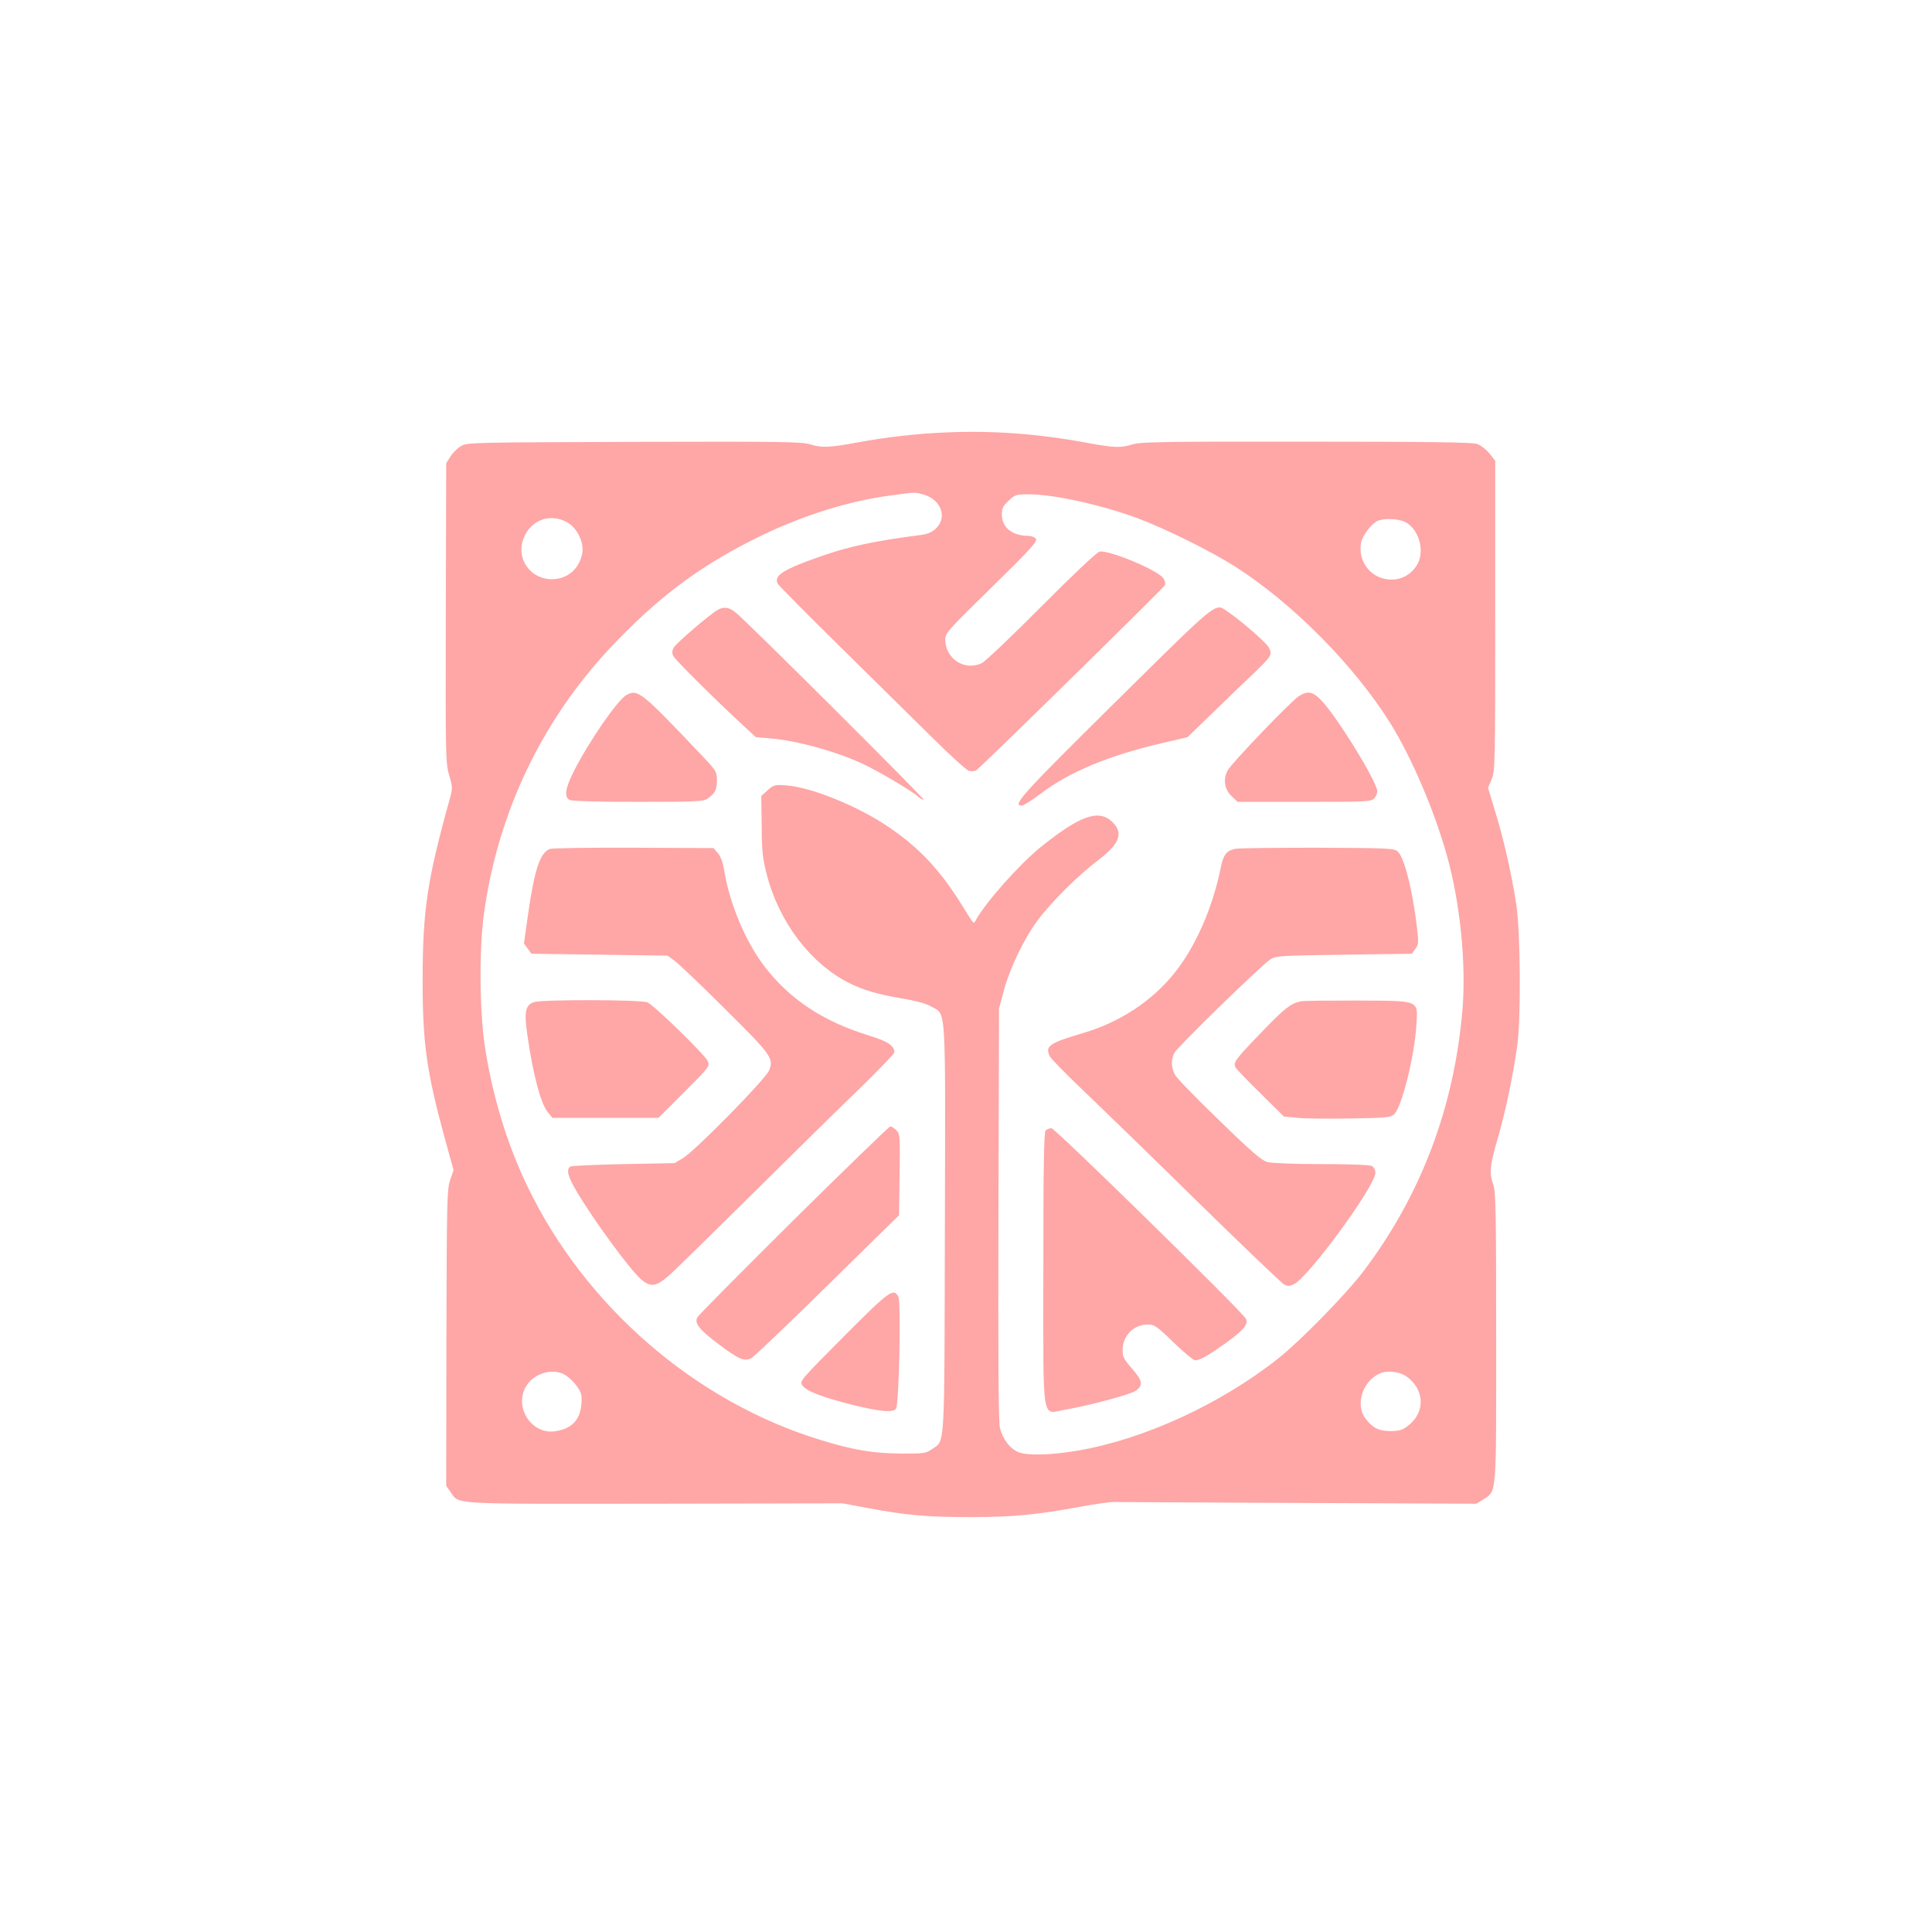 <?xml version="1.0" standalone="no"?>
<!DOCTYPE svg PUBLIC "-//W3C//DTD SVG 20010904//EN"
 "http://www.w3.org/TR/2001/REC-SVG-20010904/DTD/svg10.dtd">
<svg version="1.0" xmlns="http://www.w3.org/2000/svg"
 width="1024pt" height="1024pt" viewBox="0 0 1024 1024"
 preserveAspectRatio="xMidYMid meet">

<g transform="translate(0,1024) scale(0.1,-0.1)"
fill="#ffa6a6" stroke="none">
<path d="M5015 7948 c-155 -6 -327 -26 -475 -54 -140 -26 -186 -28 -243 -10
-47 15 -139 16 -937 14 -865 -3 -886 -3 -918 -23 -18 -11 -43 -36 -55 -55
l-22 -35 -2 -795 c-2 -763 -1 -798 18 -860 18 -61 18 -69 4 -120 -122 -439
-145 -595 -145 -975 0 -320 22 -476 112 -808 l52 -189 -18 -52 c-17 -49 -18
-113 -20 -837 l-1 -784 23 -33 c49 -67 -21 -63 1080 -62 l997 2 135 -25 c202
-38 313 -48 545 -48 223 0 354 13 587 56 76 14 155 25 175 24 21 0 461 -3 979
-5 l940 -4 35 22 c73 49 69 4 69 859 0 656 -2 773 -15 809 -23 64 -19 102 25
252 41 143 79 324 102 488 20 146 17 604 -6 750 -24 156 -68 351 -113 495
l-36 119 19 46 c18 43 19 80 19 867 l0 821 -31 39 c-17 21 -46 43 -65 50 -25
9 -257 12 -905 12 -744 1 -878 -1 -920 -14 -66 -20 -97 -19 -249 9 -253 47
-498 65 -740 54z m-121 -329 c93 -26 128 -119 68 -179 -21 -20 -43 -30 -78
-35 -247 -32 -380 -60 -529 -112 -205 -71 -257 -105 -232 -148 7 -11 156 -162
332 -335 176 -173 396 -390 489 -482 93 -93 180 -171 192 -174 12 -3 29 -2 38
3 19 10 988 961 999 980 5 9 3 23 -7 38 -28 43 -293 153 -339 141 -14 -3 -150
-132 -308 -291 -156 -157 -298 -292 -316 -300 -90 -43 -192 23 -193 125 -1 33
15 51 246 277 211 207 245 245 234 258 -7 8 -24 15 -39 15 -86 0 -141 44 -141
113 0 33 6 46 36 73 33 32 39 34 107 34 133 0 381 -55 575 -126 149 -56 384
-172 517 -256 305 -194 631 -523 824 -831 114 -184 234 -465 301 -705 69 -247
101 -568 82 -806 -43 -524 -221 -994 -530 -1400 -91 -119 -333 -366 -447 -456
-309 -244 -713 -429 -1065 -489 -142 -24 -266 -27 -314 -7 -43 18 -81 69 -96
126 -8 32 -10 353 -8 1135 l3 1090 27 100 c33 120 108 274 180 370 70 94 214
237 316 314 118 89 139 147 75 207 -71 66 -171 30 -375 -134 -114 -92 -294
-294 -348 -392 -10 -18 -6 -23 -70 80 -117 189 -229 308 -392 418 -161 109
-404 208 -537 219 -65 5 -69 4 -102 -25 l-34 -31 2 -158 c1 -134 5 -173 27
-258 65 -253 232 -472 436 -575 74 -37 148 -59 274 -81 81 -13 135 -28 162
-44 80 -47 75 40 72 -1177 -3 -1205 2 -1118 -70 -1170 -31 -21 -42 -23 -163
-22 -148 1 -249 18 -420 70 -667 202 -1254 709 -1561 1349 -108 225 -186 483
-225 745 -27 184 -30 501 -5 689 74 555 321 1063 715 1464 242 248 457 403
756 548 225 109 466 184 685 213 135 18 128 18 174 5z m-1892 -145 c55 -28 95
-108 84 -167 -16 -83 -79 -137 -161 -137 -114 0 -191 109 -151 214 37 98 136
137 228 90z m4444 0 c77 -37 110 -163 61 -234 -30 -46 -78 -72 -131 -72 -106
0 -181 92 -162 197 8 38 57 102 90 115 35 14 106 11 142 -6z m-4457 -4518 c41
-22 91 -83 93 -114 6 -113 -38 -173 -139 -188 -127 -19 -222 130 -153 241 40
65 135 94 199 61z m4462 -9 c100 -67 106 -192 13 -263 -31 -24 -47 -29 -95
-29 -62 0 -94 17 -132 67 -57 76 -12 205 83 241 37 14 98 6 131 -16z"/>
<path d="M3805 7008 c-44 -25 -221 -177 -234 -200 -10 -20 -10 -30 -1 -47 11
-21 232 -240 371 -368 l65 -60 80 -7 c139 -12 336 -66 479 -131 80 -36 269
-147 302 -178 13 -11 25 -18 28 -15 6 5 -931 939 -994 990 -36 30 -64 34 -96
16z"/>
<path d="M5912 6519 c-493 -487 -549 -549 -497 -549 9 0 56 29 103 65 151 114
357 200 636 265 l140 33 141 136 c77 75 173 168 214 206 92 89 97 97 74 136
-16 27 -152 145 -223 192 -60 41 -44 54 -588 -484z"/>
<path d="M3320 6556 c-47 -26 -202 -251 -279 -405 -45 -89 -52 -135 -22 -151
13 -6 146 -10 363 -10 307 0 346 2 368 17 40 28 49 45 50 96 0 47 -2 51 -87
140 -315 332 -332 346 -393 313z"/>
<path d="M6885 6551 c-39 -24 -355 -353 -378 -394 -26 -46 -17 -104 23 -139
l30 -28 354 0 c329 0 354 1 369 18 10 10 17 27 17 38 0 48 -213 395 -296 481
-45 48 -72 53 -119 24z"/>
<path d="M2913 5740 c-51 -21 -80 -109 -114 -345 l-22 -156 20 -27 20 -27 360
-5 361 -5 37 -27 c20 -14 140 -128 265 -253 249 -246 263 -266 236 -329 -19
-47 -394 -428 -456 -464 l-45 -27 -270 -5 c-148 -3 -276 -9 -282 -13 -31 -20
-5 -80 110 -252 93 -139 222 -309 262 -343 54 -48 83 -43 158 24 34 31 235
228 447 438 212 210 465 459 563 553 97 95 177 178 177 185 0 36 -33 58 -133
89 -247 76 -423 193 -559 372 -98 131 -179 323 -209 500 -7 44 -19 78 -34 95
l-23 27 -424 2 c-235 1 -433 -2 -445 -7z"/>
<path d="M6547 5741 c-47 -10 -63 -31 -77 -101 -42 -209 -133 -418 -245 -557
-119 -149 -290 -261 -483 -318 -183 -54 -205 -70 -177 -125 8 -14 89 -97 182
-185 92 -88 363 -351 601 -585 239 -234 445 -431 458 -438 20 -10 29 -10 53 2
81 42 431 521 431 590 0 15 -8 30 -19 36 -12 6 -116 10 -268 10 -145 0 -264 5
-286 11 -30 8 -86 56 -255 221 -120 115 -225 224 -234 241 -21 40 -22 79 -4
116 17 32 462 466 509 496 30 19 54 20 391 25 l359 5 19 26 c17 23 18 32 8
115 -23 196 -67 369 -101 400 -20 18 -43 19 -423 21 -220 0 -418 -2 -439 -6z"/>
<path d="M2833 4929 c-48 -14 -56 -49 -38 -173 29 -207 72 -370 110 -413 l23
-28 281 0 281 0 137 137 c134 134 136 137 124 164 -15 34 -283 295 -319 311
-33 15 -549 16 -599 2z"/>
<path d="M6895 4933 c-54 -12 -83 -34 -200 -155 -148 -153 -160 -170 -147
-195 6 -10 66 -73 134 -139 l123 -122 75 -7 c41 -4 168 -5 281 -3 187 3 209 5
228 22 40 36 108 307 118 471 8 137 25 130 -316 132 -152 0 -285 -1 -296 -4z"/>
<path d="M4206 3773 c-275 -273 -505 -505 -510 -515 -16 -32 9 -64 112 -142
109 -82 138 -94 175 -74 13 7 195 180 403 385 l379 372 3 215 c3 206 2 216
-17 235 -12 12 -26 21 -32 21 -6 0 -237 -224 -513 -497z"/>
<path d="M5542 4248 c-9 -9 -12 -186 -12 -733 0 -846 -12 -768 118 -746 124
21 345 80 372 100 40 29 36 53 -19 116 -44 50 -51 64 -51 99 0 77 59 136 135
136 33 0 48 -10 135 -95 54 -52 105 -95 115 -95 24 0 67 24 161 91 95 68 121
100 108 129 -17 35 -1011 1010 -1031 1010 -10 0 -24 -5 -31 -12z"/>
<path d="M4471 3155 c-227 -228 -233 -235 -219 -257 20 -31 101 -62 266 -104
146 -36 213 -42 231 -21 16 21 28 565 12 595 -25 47 -48 30 -290 -213z"/>
</g>
</svg>
